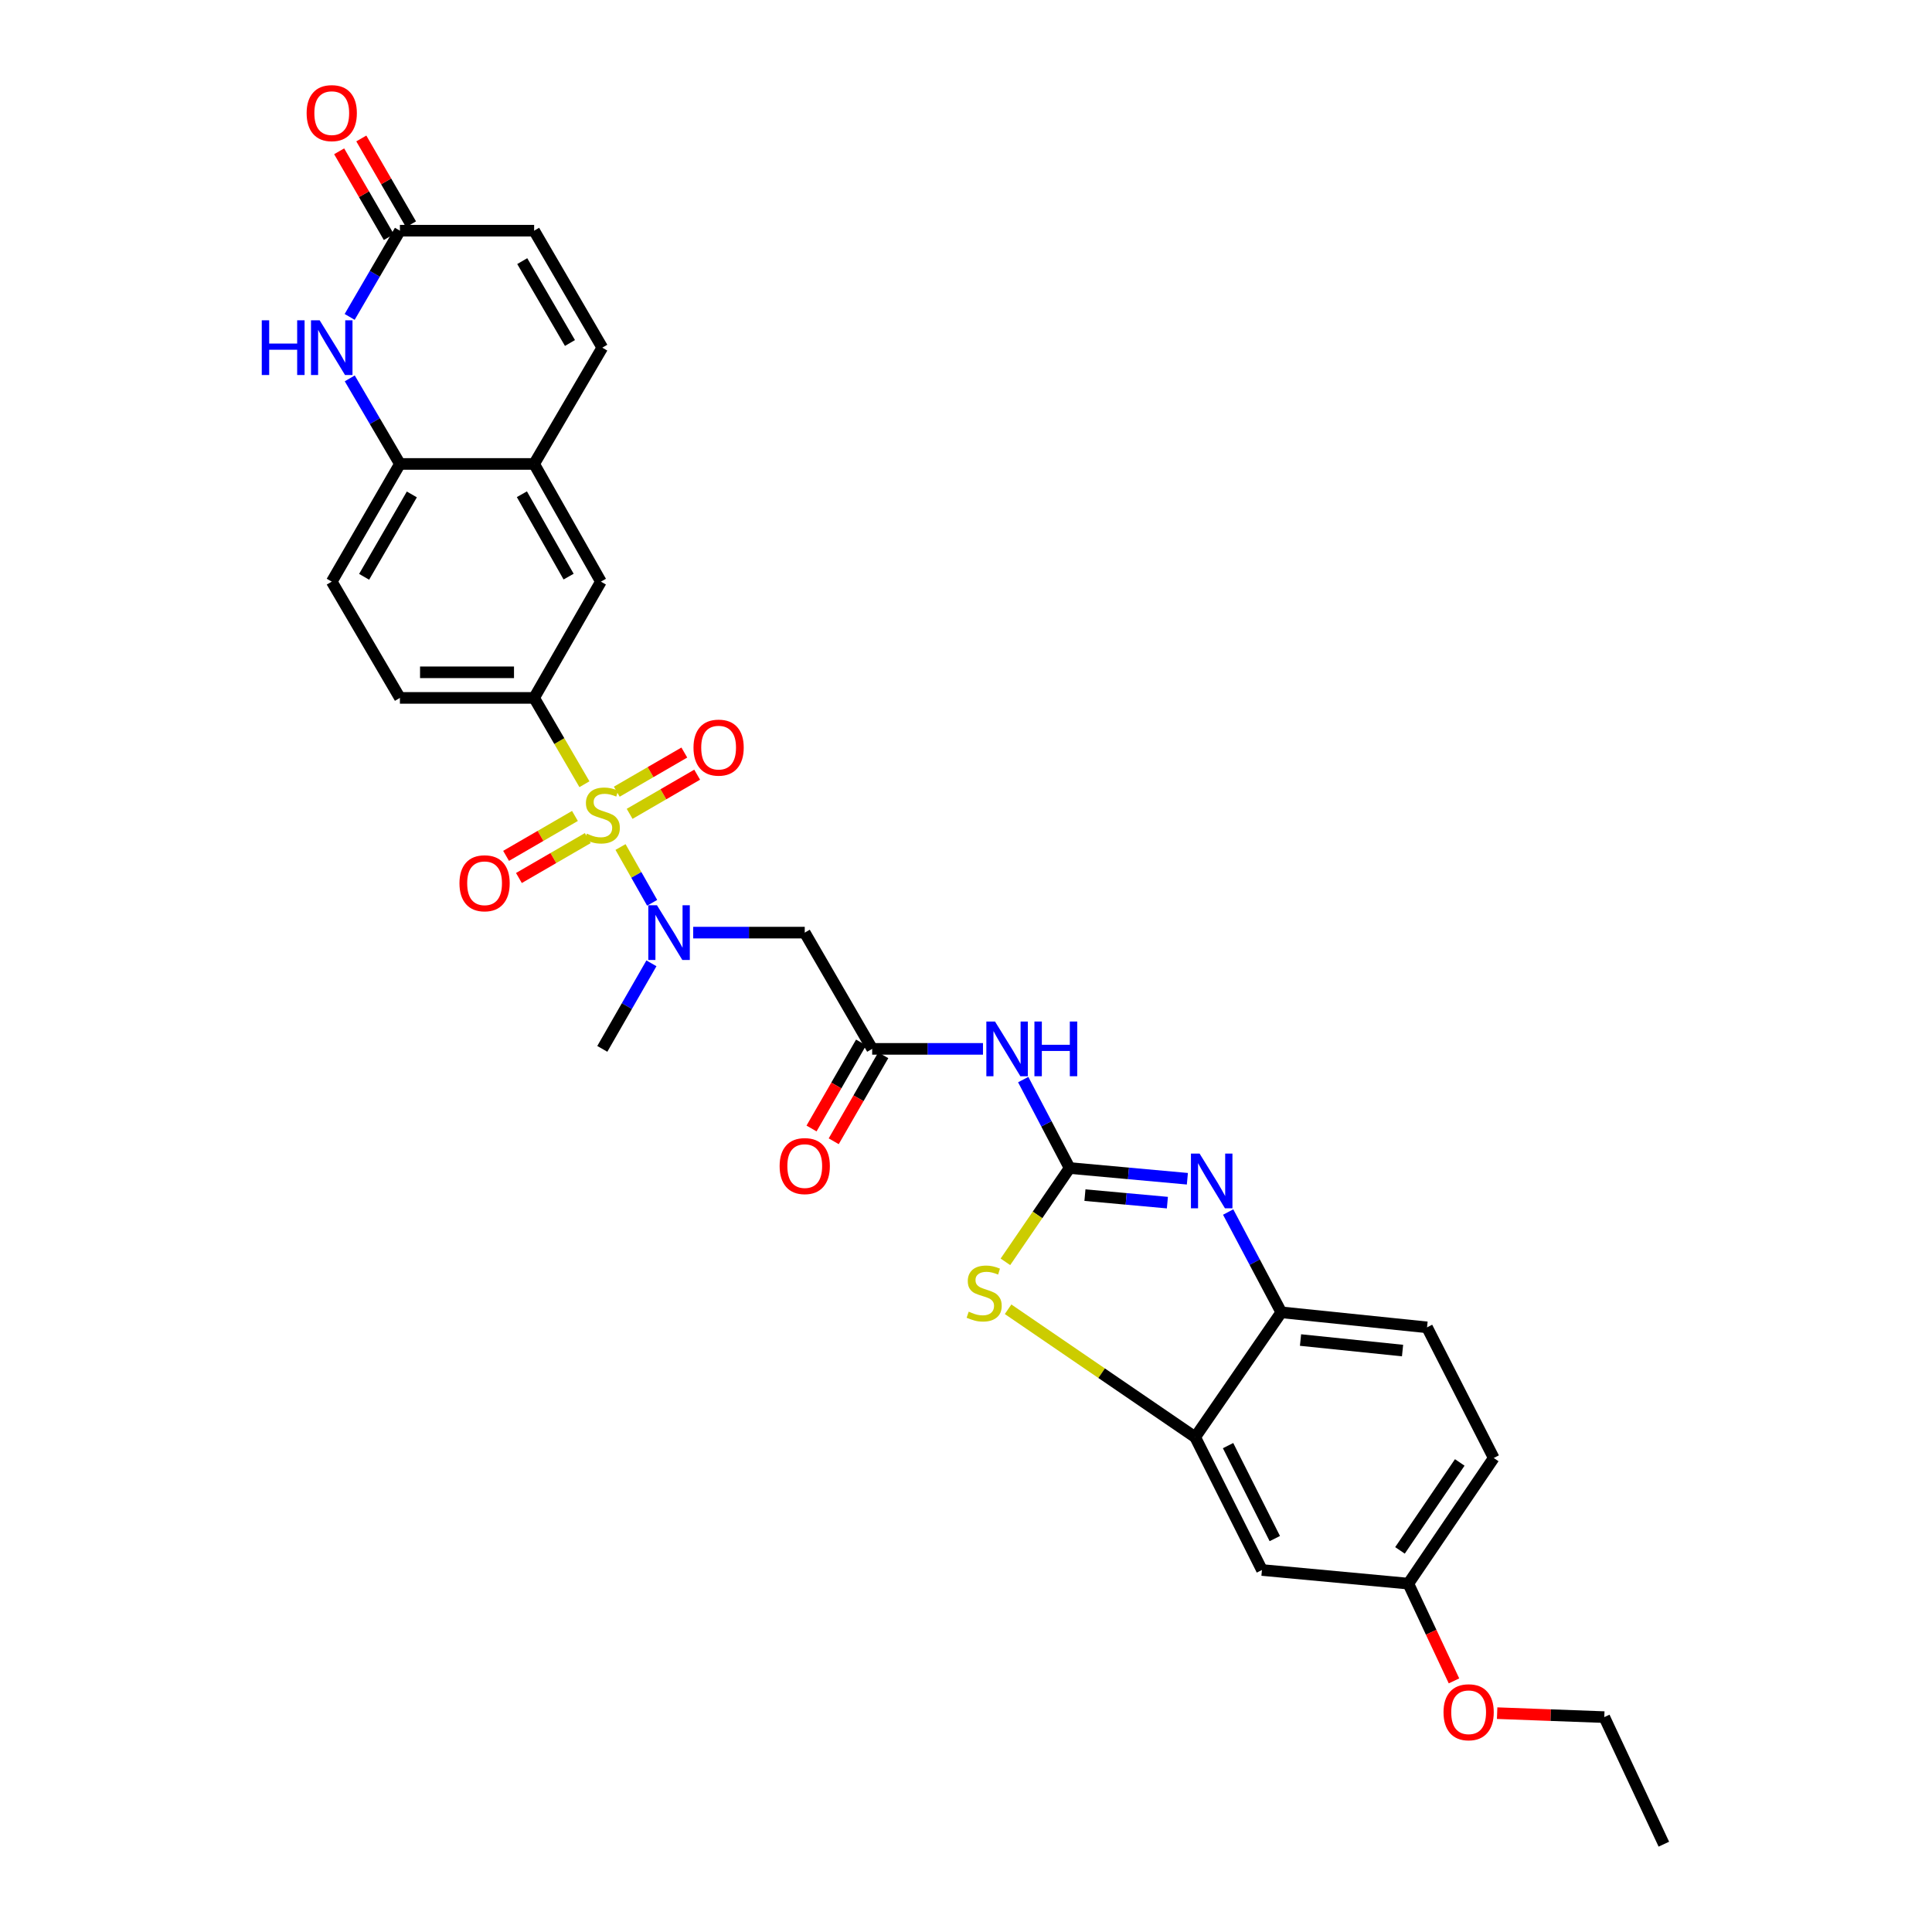 <?xml version='1.0' encoding='iso-8859-1'?>
<svg version='1.1' baseProfile='full'
              xmlns='http://www.w3.org/2000/svg'
                      xmlns:rdkit='http://www.rdkit.org/xml'
                      xmlns:xlink='http://www.w3.org/1999/xlink'
                  xml:space='preserve'
width='1000px' height='1000px' viewBox='0 0 1000 1000'>
<!-- END OF HEADER -->
<rect style='opacity:1.0;fill:#FFFFFF;stroke:none' width='1000' height='1000' x='0' y='0'> </rect>
<path class='bond-3' d='M 321.182,438.415 L 329.368,452.852' style='fill:none;fill-rule:evenodd;stroke:#CCCC00;stroke-width:6px;stroke-linecap:butt;stroke-linejoin:miter;stroke-opacity:1' />
<path class='bond-3' d='M 329.368,452.852 L 337.554,467.289' style='fill:none;fill-rule:evenodd;stroke:#0000FF;stroke-width:6px;stroke-linecap:butt;stroke-linejoin:miter;stroke-opacity:1' />
<path class='bond-5' d='M 302.502,405.912 L 289.484,383.574' style='fill:none;fill-rule:evenodd;stroke:#CCCC00;stroke-width:6px;stroke-linecap:butt;stroke-linejoin:miter;stroke-opacity:1' />
<path class='bond-5' d='M 289.484,383.574 L 276.467,361.235' style='fill:none;fill-rule:evenodd;stroke:#000000;stroke-width:6px;stroke-linecap:butt;stroke-linejoin:miter;stroke-opacity:1' />
<path class='bond-16' d='M 297.588,422.334 L 279.766,432.663' style='fill:none;fill-rule:evenodd;stroke:#CCCC00;stroke-width:6px;stroke-linecap:butt;stroke-linejoin:miter;stroke-opacity:1' />
<path class='bond-16' d='M 279.766,432.663 L 261.945,442.992' style='fill:none;fill-rule:evenodd;stroke:#FF0000;stroke-width:6px;stroke-linecap:butt;stroke-linejoin:miter;stroke-opacity:1' />
<path class='bond-16' d='M 304.232,433.799 L 286.411,444.128' style='fill:none;fill-rule:evenodd;stroke:#CCCC00;stroke-width:6px;stroke-linecap:butt;stroke-linejoin:miter;stroke-opacity:1' />
<path class='bond-16' d='M 286.411,444.128 L 268.589,454.456' style='fill:none;fill-rule:evenodd;stroke:#FF0000;stroke-width:6px;stroke-linecap:butt;stroke-linejoin:miter;stroke-opacity:1' />
<path class='bond-17' d='M 325.893,421.243 L 343.371,411.111' style='fill:none;fill-rule:evenodd;stroke:#CCCC00;stroke-width:6px;stroke-linecap:butt;stroke-linejoin:miter;stroke-opacity:1' />
<path class='bond-17' d='M 343.371,411.111 L 360.849,400.978' style='fill:none;fill-rule:evenodd;stroke:#FF0000;stroke-width:6px;stroke-linecap:butt;stroke-linejoin:miter;stroke-opacity:1' />
<path class='bond-17' d='M 319.248,409.78 L 336.726,399.647' style='fill:none;fill-rule:evenodd;stroke:#CCCC00;stroke-width:6px;stroke-linecap:butt;stroke-linejoin:miter;stroke-opacity:1' />
<path class='bond-17' d='M 336.726,399.647 L 354.203,389.515' style='fill:none;fill-rule:evenodd;stroke:#FF0000;stroke-width:6px;stroke-linecap:butt;stroke-linejoin:miter;stroke-opacity:1' />
<path class='bond-0' d='M 553.621,604.571 L 541.618,581.684' style='fill:none;fill-rule:evenodd;stroke:#000000;stroke-width:6px;stroke-linecap:butt;stroke-linejoin:miter;stroke-opacity:1' />
<path class='bond-0' d='M 541.618,581.684 L 529.614,558.797' style='fill:none;fill-rule:evenodd;stroke:#0000FF;stroke-width:6px;stroke-linecap:butt;stroke-linejoin:miter;stroke-opacity:1' />
<path class='bond-1' d='M 553.621,604.571 L 584.103,607.344' style='fill:none;fill-rule:evenodd;stroke:#000000;stroke-width:6px;stroke-linecap:butt;stroke-linejoin:miter;stroke-opacity:1' />
<path class='bond-1' d='M 584.103,607.344 L 614.584,610.117' style='fill:none;fill-rule:evenodd;stroke:#0000FF;stroke-width:6px;stroke-linecap:butt;stroke-linejoin:miter;stroke-opacity:1' />
<path class='bond-1' d='M 561.565,618.599 L 582.902,620.54' style='fill:none;fill-rule:evenodd;stroke:#000000;stroke-width:6px;stroke-linecap:butt;stroke-linejoin:miter;stroke-opacity:1' />
<path class='bond-1' d='M 582.902,620.54 L 604.239,622.482' style='fill:none;fill-rule:evenodd;stroke:#0000FF;stroke-width:6px;stroke-linecap:butt;stroke-linejoin:miter;stroke-opacity:1' />
<path class='bond-2' d='M 553.621,604.571 L 537.012,628.845' style='fill:none;fill-rule:evenodd;stroke:#000000;stroke-width:6px;stroke-linecap:butt;stroke-linejoin:miter;stroke-opacity:1' />
<path class='bond-2' d='M 537.012,628.845 L 520.402,653.12' style='fill:none;fill-rule:evenodd;stroke:#CCCC00;stroke-width:6px;stroke-linecap:butt;stroke-linejoin:miter;stroke-opacity:1' />
<path class='bond-10' d='M 635.691,627.346 L 649.441,653.3' style='fill:none;fill-rule:evenodd;stroke:#0000FF;stroke-width:6px;stroke-linecap:butt;stroke-linejoin:miter;stroke-opacity:1' />
<path class='bond-10' d='M 649.441,653.3 L 663.19,679.254' style='fill:none;fill-rule:evenodd;stroke:#000000;stroke-width:6px;stroke-linecap:butt;stroke-linejoin:miter;stroke-opacity:1' />
<path class='bond-7' d='M 521.788,677.668 L 570.206,710.774' style='fill:none;fill-rule:evenodd;stroke:#CCCC00;stroke-width:6px;stroke-linecap:butt;stroke-linejoin:miter;stroke-opacity:1' />
<path class='bond-7' d='M 570.206,710.774 L 618.624,743.88' style='fill:none;fill-rule:evenodd;stroke:#000000;stroke-width:6px;stroke-linecap:butt;stroke-linejoin:miter;stroke-opacity:1' />
<path class='bond-9' d='M 358.802,482.723 L 387.668,482.723' style='fill:none;fill-rule:evenodd;stroke:#0000FF;stroke-width:6px;stroke-linecap:butt;stroke-linejoin:miter;stroke-opacity:1' />
<path class='bond-9' d='M 387.668,482.723 L 416.535,482.723' style='fill:none;fill-rule:evenodd;stroke:#000000;stroke-width:6px;stroke-linecap:butt;stroke-linejoin:miter;stroke-opacity:1' />
<path class='bond-27' d='M 337.178,498.617 L 324.464,520.757' style='fill:none;fill-rule:evenodd;stroke:#0000FF;stroke-width:6px;stroke-linecap:butt;stroke-linejoin:miter;stroke-opacity:1' />
<path class='bond-27' d='M 324.464,520.757 L 311.751,542.896' style='fill:none;fill-rule:evenodd;stroke:#000000;stroke-width:6px;stroke-linecap:butt;stroke-linejoin:miter;stroke-opacity:1' />
<path class='bond-4' d='M 508.789,542.896 L 480.112,542.896' style='fill:none;fill-rule:evenodd;stroke:#0000FF;stroke-width:6px;stroke-linecap:butt;stroke-linejoin:miter;stroke-opacity:1' />
<path class='bond-4' d='M 480.112,542.896 L 451.436,542.896' style='fill:none;fill-rule:evenodd;stroke:#000000;stroke-width:6px;stroke-linecap:butt;stroke-linejoin:miter;stroke-opacity:1' />
<path class='bond-15' d='M 276.467,361.235 L 311.022,301.055' style='fill:none;fill-rule:evenodd;stroke:#000000;stroke-width:6px;stroke-linecap:butt;stroke-linejoin:miter;stroke-opacity:1' />
<path class='bond-20' d='M 276.467,361.235 L 206.996,361.235' style='fill:none;fill-rule:evenodd;stroke:#000000;stroke-width:6px;stroke-linecap:butt;stroke-linejoin:miter;stroke-opacity:1' />
<path class='bond-20' d='M 266.046,347.985 L 217.417,347.985' style='fill:none;fill-rule:evenodd;stroke:#000000;stroke-width:6px;stroke-linecap:butt;stroke-linejoin:miter;stroke-opacity:1' />
<path class='bond-6' d='M 181.035,195.847 L 194.015,217.993' style='fill:none;fill-rule:evenodd;stroke:#0000FF;stroke-width:6px;stroke-linecap:butt;stroke-linejoin:miter;stroke-opacity:1' />
<path class='bond-6' d='M 194.015,217.993 L 206.996,240.138' style='fill:none;fill-rule:evenodd;stroke:#000000;stroke-width:6px;stroke-linecap:butt;stroke-linejoin:miter;stroke-opacity:1' />
<path class='bond-11' d='M 180.986,164.031 L 193.991,141.716' style='fill:none;fill-rule:evenodd;stroke:#0000FF;stroke-width:6px;stroke-linecap:butt;stroke-linejoin:miter;stroke-opacity:1' />
<path class='bond-11' d='M 193.991,141.716 L 206.996,119.402' style='fill:none;fill-rule:evenodd;stroke:#000000;stroke-width:6px;stroke-linecap:butt;stroke-linejoin:miter;stroke-opacity:1' />
<path class='bond-19' d='M 618.624,743.88 L 653.179,812.63' style='fill:none;fill-rule:evenodd;stroke:#000000;stroke-width:6px;stroke-linecap:butt;stroke-linejoin:miter;stroke-opacity:1' />
<path class='bond-19' d='M 635.646,748.242 L 659.835,796.367' style='fill:none;fill-rule:evenodd;stroke:#000000;stroke-width:6px;stroke-linecap:butt;stroke-linejoin:miter;stroke-opacity:1' />
<path class='bond-33' d='M 618.624,743.88 L 663.19,679.254' style='fill:none;fill-rule:evenodd;stroke:#000000;stroke-width:6px;stroke-linecap:butt;stroke-linejoin:miter;stroke-opacity:1' />
<path class='bond-8' d='M 451.436,542.896 L 416.535,482.723' style='fill:none;fill-rule:evenodd;stroke:#000000;stroke-width:6px;stroke-linecap:butt;stroke-linejoin:miter;stroke-opacity:1' />
<path class='bond-21' d='M 445.695,539.589 L 432.873,561.847' style='fill:none;fill-rule:evenodd;stroke:#000000;stroke-width:6px;stroke-linecap:butt;stroke-linejoin:miter;stroke-opacity:1' />
<path class='bond-21' d='M 432.873,561.847 L 420.05,584.106' style='fill:none;fill-rule:evenodd;stroke:#FF0000;stroke-width:6px;stroke-linecap:butt;stroke-linejoin:miter;stroke-opacity:1' />
<path class='bond-21' d='M 457.177,546.203 L 444.354,568.462' style='fill:none;fill-rule:evenodd;stroke:#000000;stroke-width:6px;stroke-linecap:butt;stroke-linejoin:miter;stroke-opacity:1' />
<path class='bond-21' d='M 444.354,568.462 L 431.532,590.72' style='fill:none;fill-rule:evenodd;stroke:#FF0000;stroke-width:6px;stroke-linecap:butt;stroke-linejoin:miter;stroke-opacity:1' />
<path class='bond-24' d='M 663.19,679.254 L 738.631,687.035' style='fill:none;fill-rule:evenodd;stroke:#000000;stroke-width:6px;stroke-linecap:butt;stroke-linejoin:miter;stroke-opacity:1' />
<path class='bond-24' d='M 673.147,693.602 L 725.956,699.048' style='fill:none;fill-rule:evenodd;stroke:#000000;stroke-width:6px;stroke-linecap:butt;stroke-linejoin:miter;stroke-opacity:1' />
<path class='bond-22' d='M 212.73,116.081 L 199.871,93.876' style='fill:none;fill-rule:evenodd;stroke:#000000;stroke-width:6px;stroke-linecap:butt;stroke-linejoin:miter;stroke-opacity:1' />
<path class='bond-22' d='M 199.871,93.876 L 187.012,71.67' style='fill:none;fill-rule:evenodd;stroke:#FF0000;stroke-width:6px;stroke-linecap:butt;stroke-linejoin:miter;stroke-opacity:1' />
<path class='bond-22' d='M 201.263,122.722 L 188.404,100.516' style='fill:none;fill-rule:evenodd;stroke:#000000;stroke-width:6px;stroke-linecap:butt;stroke-linejoin:miter;stroke-opacity:1' />
<path class='bond-22' d='M 188.404,100.516 L 175.545,78.311' style='fill:none;fill-rule:evenodd;stroke:#FF0000;stroke-width:6px;stroke-linecap:butt;stroke-linejoin:miter;stroke-opacity:1' />
<path class='bond-32' d='M 206.996,119.402 L 276.467,119.402' style='fill:none;fill-rule:evenodd;stroke:#000000;stroke-width:6px;stroke-linecap:butt;stroke-linejoin:miter;stroke-opacity:1' />
<path class='bond-12' d='M 206.996,240.138 L 171.712,301.055' style='fill:none;fill-rule:evenodd;stroke:#000000;stroke-width:6px;stroke-linecap:butt;stroke-linejoin:miter;stroke-opacity:1' />
<path class='bond-12' d='M 213.17,255.917 L 188.471,298.559' style='fill:none;fill-rule:evenodd;stroke:#000000;stroke-width:6px;stroke-linecap:butt;stroke-linejoin:miter;stroke-opacity:1' />
<path class='bond-31' d='M 206.996,240.138 L 276.467,240.138' style='fill:none;fill-rule:evenodd;stroke:#000000;stroke-width:6px;stroke-linecap:butt;stroke-linejoin:miter;stroke-opacity:1' />
<path class='bond-13' d='M 276.467,240.138 L 311.022,301.055' style='fill:none;fill-rule:evenodd;stroke:#000000;stroke-width:6px;stroke-linecap:butt;stroke-linejoin:miter;stroke-opacity:1' />
<path class='bond-13' d='M 270.125,255.813 L 294.313,298.455' style='fill:none;fill-rule:evenodd;stroke:#000000;stroke-width:6px;stroke-linecap:butt;stroke-linejoin:miter;stroke-opacity:1' />
<path class='bond-14' d='M 276.467,240.138 L 311.751,179.943' style='fill:none;fill-rule:evenodd;stroke:#000000;stroke-width:6px;stroke-linecap:butt;stroke-linejoin:miter;stroke-opacity:1' />
<path class='bond-18' d='M 311.751,179.943 L 276.467,119.402' style='fill:none;fill-rule:evenodd;stroke:#000000;stroke-width:6px;stroke-linecap:butt;stroke-linejoin:miter;stroke-opacity:1' />
<path class='bond-18' d='M 295.01,177.534 L 270.311,135.155' style='fill:none;fill-rule:evenodd;stroke:#000000;stroke-width:6px;stroke-linecap:butt;stroke-linejoin:miter;stroke-opacity:1' />
<path class='bond-25' d='M 653.179,812.63 L 728.958,819.682' style='fill:none;fill-rule:evenodd;stroke:#000000;stroke-width:6px;stroke-linecap:butt;stroke-linejoin:miter;stroke-opacity:1' />
<path class='bond-23' d='M 206.996,361.235 L 171.712,301.055' style='fill:none;fill-rule:evenodd;stroke:#000000;stroke-width:6px;stroke-linecap:butt;stroke-linejoin:miter;stroke-opacity:1' />
<path class='bond-26' d='M 738.631,687.035 L 773.157,754.65' style='fill:none;fill-rule:evenodd;stroke:#000000;stroke-width:6px;stroke-linecap:butt;stroke-linejoin:miter;stroke-opacity:1' />
<path class='bond-28' d='M 728.958,819.682 L 740.77,844.852' style='fill:none;fill-rule:evenodd;stroke:#000000;stroke-width:6px;stroke-linecap:butt;stroke-linejoin:miter;stroke-opacity:1' />
<path class='bond-28' d='M 740.77,844.852 L 752.582,870.023' style='fill:none;fill-rule:evenodd;stroke:#FF0000;stroke-width:6px;stroke-linecap:butt;stroke-linejoin:miter;stroke-opacity:1' />
<path class='bond-34' d='M 728.958,819.682 L 773.157,754.65' style='fill:none;fill-rule:evenodd;stroke:#000000;stroke-width:6px;stroke-linecap:butt;stroke-linejoin:miter;stroke-opacity:1' />
<path class='bond-34' d='M 724.629,802.479 L 755.568,756.957' style='fill:none;fill-rule:evenodd;stroke:#000000;stroke-width:6px;stroke-linecap:butt;stroke-linejoin:miter;stroke-opacity:1' />
<path class='bond-29' d='M 774.92,886.725 L 802.649,887.751' style='fill:none;fill-rule:evenodd;stroke:#FF0000;stroke-width:6px;stroke-linecap:butt;stroke-linejoin:miter;stroke-opacity:1' />
<path class='bond-29' d='M 802.649,887.751 L 830.378,888.778' style='fill:none;fill-rule:evenodd;stroke:#000000;stroke-width:6px;stroke-linecap:butt;stroke-linejoin:miter;stroke-opacity:1' />
<path class='bond-30' d='M 830.378,888.778 L 861.208,954.545' style='fill:none;fill-rule:evenodd;stroke:#000000;stroke-width:6px;stroke-linecap:butt;stroke-linejoin:miter;stroke-opacity:1' />
<path  class='atom-0' d='M 303.751 431.504
Q 304.071 431.624, 305.391 432.184
Q 306.711 432.744, 308.151 433.104
Q 309.631 433.424, 311.071 433.424
Q 313.751 433.424, 315.311 432.144
Q 316.871 430.824, 316.871 428.544
Q 316.871 426.984, 316.071 426.024
Q 315.311 425.064, 314.111 424.544
Q 312.911 424.024, 310.911 423.424
Q 308.391 422.664, 306.871 421.944
Q 305.391 421.224, 304.311 419.704
Q 303.271 418.184, 303.271 415.624
Q 303.271 412.064, 305.671 409.864
Q 308.111 407.664, 312.911 407.664
Q 316.191 407.664, 319.911 409.224
L 318.991 412.304
Q 315.591 410.904, 313.031 410.904
Q 310.271 410.904, 308.751 412.064
Q 307.231 413.184, 307.271 415.144
Q 307.271 416.664, 308.031 417.584
Q 308.831 418.504, 309.951 419.024
Q 311.111 419.544, 313.031 420.144
Q 315.591 420.944, 317.111 421.744
Q 318.631 422.544, 319.711 424.184
Q 320.831 425.784, 320.831 428.544
Q 320.831 432.464, 318.191 434.584
Q 315.591 436.664, 311.231 436.664
Q 308.711 436.664, 306.791 436.104
Q 304.911 435.584, 302.671 434.664
L 303.751 431.504
' fill='#CCCC00'/>
<path  class='atom-2' d='M 620.91 597.102
L 630.19 612.102
Q 631.11 613.582, 632.59 616.262
Q 634.07 618.942, 634.15 619.102
L 634.15 597.102
L 637.91 597.102
L 637.91 625.422
L 634.03 625.422
L 624.07 609.022
Q 622.91 607.102, 621.67 604.902
Q 620.47 602.702, 620.11 602.022
L 620.11 625.422
L 616.43 625.422
L 616.43 597.102
L 620.91 597.102
' fill='#0000FF'/>
<path  class='atom-3' d='M 501.401 678.918
Q 501.721 679.038, 503.041 679.598
Q 504.361 680.158, 505.801 680.518
Q 507.281 680.838, 508.721 680.838
Q 511.401 680.838, 512.961 679.558
Q 514.521 678.238, 514.521 675.958
Q 514.521 674.398, 513.721 673.438
Q 512.961 672.478, 511.761 671.958
Q 510.561 671.438, 508.561 670.838
Q 506.041 670.078, 504.521 669.358
Q 503.041 668.638, 501.961 667.118
Q 500.921 665.598, 500.921 663.038
Q 500.921 659.478, 503.321 657.278
Q 505.761 655.078, 510.561 655.078
Q 513.841 655.078, 517.561 656.638
L 516.641 659.718
Q 513.241 658.318, 510.681 658.318
Q 507.921 658.318, 506.401 659.478
Q 504.881 660.598, 504.921 662.558
Q 504.921 664.078, 505.681 664.998
Q 506.481 665.918, 507.601 666.438
Q 508.761 666.958, 510.681 667.558
Q 513.241 668.358, 514.761 669.158
Q 516.281 669.958, 517.361 671.598
Q 518.481 673.198, 518.481 675.958
Q 518.481 679.878, 515.841 681.998
Q 513.241 684.078, 508.881 684.078
Q 506.361 684.078, 504.441 683.518
Q 502.561 682.998, 500.321 682.078
L 501.401 678.918
' fill='#CCCC00'/>
<path  class='atom-4' d='M 340.046 468.563
L 349.326 483.563
Q 350.246 485.043, 351.726 487.723
Q 353.206 490.403, 353.286 490.563
L 353.286 468.563
L 357.046 468.563
L 357.046 496.883
L 353.166 496.883
L 343.206 480.483
Q 342.046 478.563, 340.806 476.363
Q 339.606 474.163, 339.246 473.483
L 339.246 496.883
L 335.566 496.883
L 335.566 468.563
L 340.046 468.563
' fill='#0000FF'/>
<path  class='atom-5' d='M 515.015 528.736
L 524.295 543.736
Q 525.215 545.216, 526.695 547.896
Q 528.175 550.576, 528.255 550.736
L 528.255 528.736
L 532.015 528.736
L 532.015 557.056
L 528.135 557.056
L 518.175 540.656
Q 517.015 538.736, 515.775 536.536
Q 514.575 534.336, 514.215 533.656
L 514.215 557.056
L 510.535 557.056
L 510.535 528.736
L 515.015 528.736
' fill='#0000FF'/>
<path  class='atom-5' d='M 535.415 528.736
L 539.255 528.736
L 539.255 540.776
L 553.735 540.776
L 553.735 528.736
L 557.575 528.736
L 557.575 557.056
L 553.735 557.056
L 553.735 543.976
L 539.255 543.976
L 539.255 557.056
L 535.415 557.056
L 535.415 528.736
' fill='#0000FF'/>
<path  class='atom-7' d='M 135.492 165.783
L 139.332 165.783
L 139.332 177.823
L 153.812 177.823
L 153.812 165.783
L 157.652 165.783
L 157.652 194.103
L 153.812 194.103
L 153.812 181.023
L 139.332 181.023
L 139.332 194.103
L 135.492 194.103
L 135.492 165.783
' fill='#0000FF'/>
<path  class='atom-7' d='M 165.452 165.783
L 174.732 180.783
Q 175.652 182.263, 177.132 184.943
Q 178.612 187.623, 178.692 187.783
L 178.692 165.783
L 182.452 165.783
L 182.452 194.103
L 178.572 194.103
L 168.612 177.703
Q 167.452 175.783, 166.212 173.583
Q 165.012 171.383, 164.652 170.703
L 164.652 194.103
L 160.972 194.103
L 160.972 165.783
L 165.452 165.783
' fill='#0000FF'/>
<path  class='atom-17' d='M 237.819 457.177
Q 237.819 450.377, 241.179 446.577
Q 244.539 442.777, 250.819 442.777
Q 257.099 442.777, 260.459 446.577
Q 263.819 450.377, 263.819 457.177
Q 263.819 464.057, 260.419 467.977
Q 257.019 471.857, 250.819 471.857
Q 244.579 471.857, 241.179 467.977
Q 237.819 464.097, 237.819 457.177
M 250.819 468.657
Q 255.139 468.657, 257.459 465.777
Q 259.819 462.857, 259.819 457.177
Q 259.819 451.617, 257.459 448.817
Q 255.139 445.977, 250.819 445.977
Q 246.499 445.977, 244.139 448.777
Q 241.819 451.577, 241.819 457.177
Q 241.819 462.897, 244.139 465.777
Q 246.499 468.657, 250.819 468.657
' fill='#FF0000'/>
<path  class='atom-18' d='M 358.953 386.963
Q 358.953 380.163, 362.313 376.363
Q 365.673 372.563, 371.953 372.563
Q 378.233 372.563, 381.593 376.363
Q 384.953 380.163, 384.953 386.963
Q 384.953 393.843, 381.553 397.763
Q 378.153 401.643, 371.953 401.643
Q 365.713 401.643, 362.313 397.763
Q 358.953 393.883, 358.953 386.963
M 371.953 398.443
Q 376.273 398.443, 378.593 395.563
Q 380.953 392.643, 380.953 386.963
Q 380.953 381.403, 378.593 378.603
Q 376.273 375.763, 371.953 375.763
Q 367.633 375.763, 365.273 378.563
Q 362.953 381.363, 362.953 386.963
Q 362.953 392.683, 365.273 395.563
Q 367.633 398.443, 371.953 398.443
' fill='#FF0000'/>
<path  class='atom-22' d='M 403.535 603.561
Q 403.535 596.761, 406.895 592.961
Q 410.255 589.161, 416.535 589.161
Q 422.815 589.161, 426.175 592.961
Q 429.535 596.761, 429.535 603.561
Q 429.535 610.441, 426.135 614.361
Q 422.735 618.241, 416.535 618.241
Q 410.295 618.241, 406.895 614.361
Q 403.535 610.481, 403.535 603.561
M 416.535 615.041
Q 420.855 615.041, 423.175 612.161
Q 425.535 609.241, 425.535 603.561
Q 425.535 598.001, 423.175 595.201
Q 420.855 592.361, 416.535 592.361
Q 412.215 592.361, 409.855 595.161
Q 407.535 597.961, 407.535 603.561
Q 407.535 609.281, 409.855 612.161
Q 412.215 615.041, 416.535 615.041
' fill='#FF0000'/>
<path  class='atom-23' d='M 158.712 58.55
Q 158.712 51.75, 162.072 47.95
Q 165.432 44.15, 171.712 44.15
Q 177.992 44.15, 181.352 47.95
Q 184.712 51.75, 184.712 58.55
Q 184.712 65.43, 181.312 69.35
Q 177.912 73.23, 171.712 73.23
Q 165.472 73.23, 162.072 69.35
Q 158.712 65.47, 158.712 58.55
M 171.712 70.03
Q 176.032 70.03, 178.352 67.15
Q 180.712 64.23, 180.712 58.55
Q 180.712 52.99, 178.352 50.19
Q 176.032 47.35, 171.712 47.35
Q 167.392 47.35, 165.032 50.15
Q 162.712 52.95, 162.712 58.55
Q 162.712 64.27, 165.032 67.15
Q 167.392 70.03, 171.712 70.03
' fill='#FF0000'/>
<path  class='atom-29' d='M 747.164 886.259
Q 747.164 879.459, 750.524 875.659
Q 753.884 871.859, 760.164 871.859
Q 766.444 871.859, 769.804 875.659
Q 773.164 879.459, 773.164 886.259
Q 773.164 893.139, 769.764 897.059
Q 766.364 900.939, 760.164 900.939
Q 753.924 900.939, 750.524 897.059
Q 747.164 893.179, 747.164 886.259
M 760.164 897.739
Q 764.484 897.739, 766.804 894.859
Q 769.164 891.939, 769.164 886.259
Q 769.164 880.699, 766.804 877.899
Q 764.484 875.059, 760.164 875.059
Q 755.844 875.059, 753.484 877.859
Q 751.164 880.659, 751.164 886.259
Q 751.164 891.979, 753.484 894.859
Q 755.844 897.739, 760.164 897.739
' fill='#FF0000'/>
</svg>
